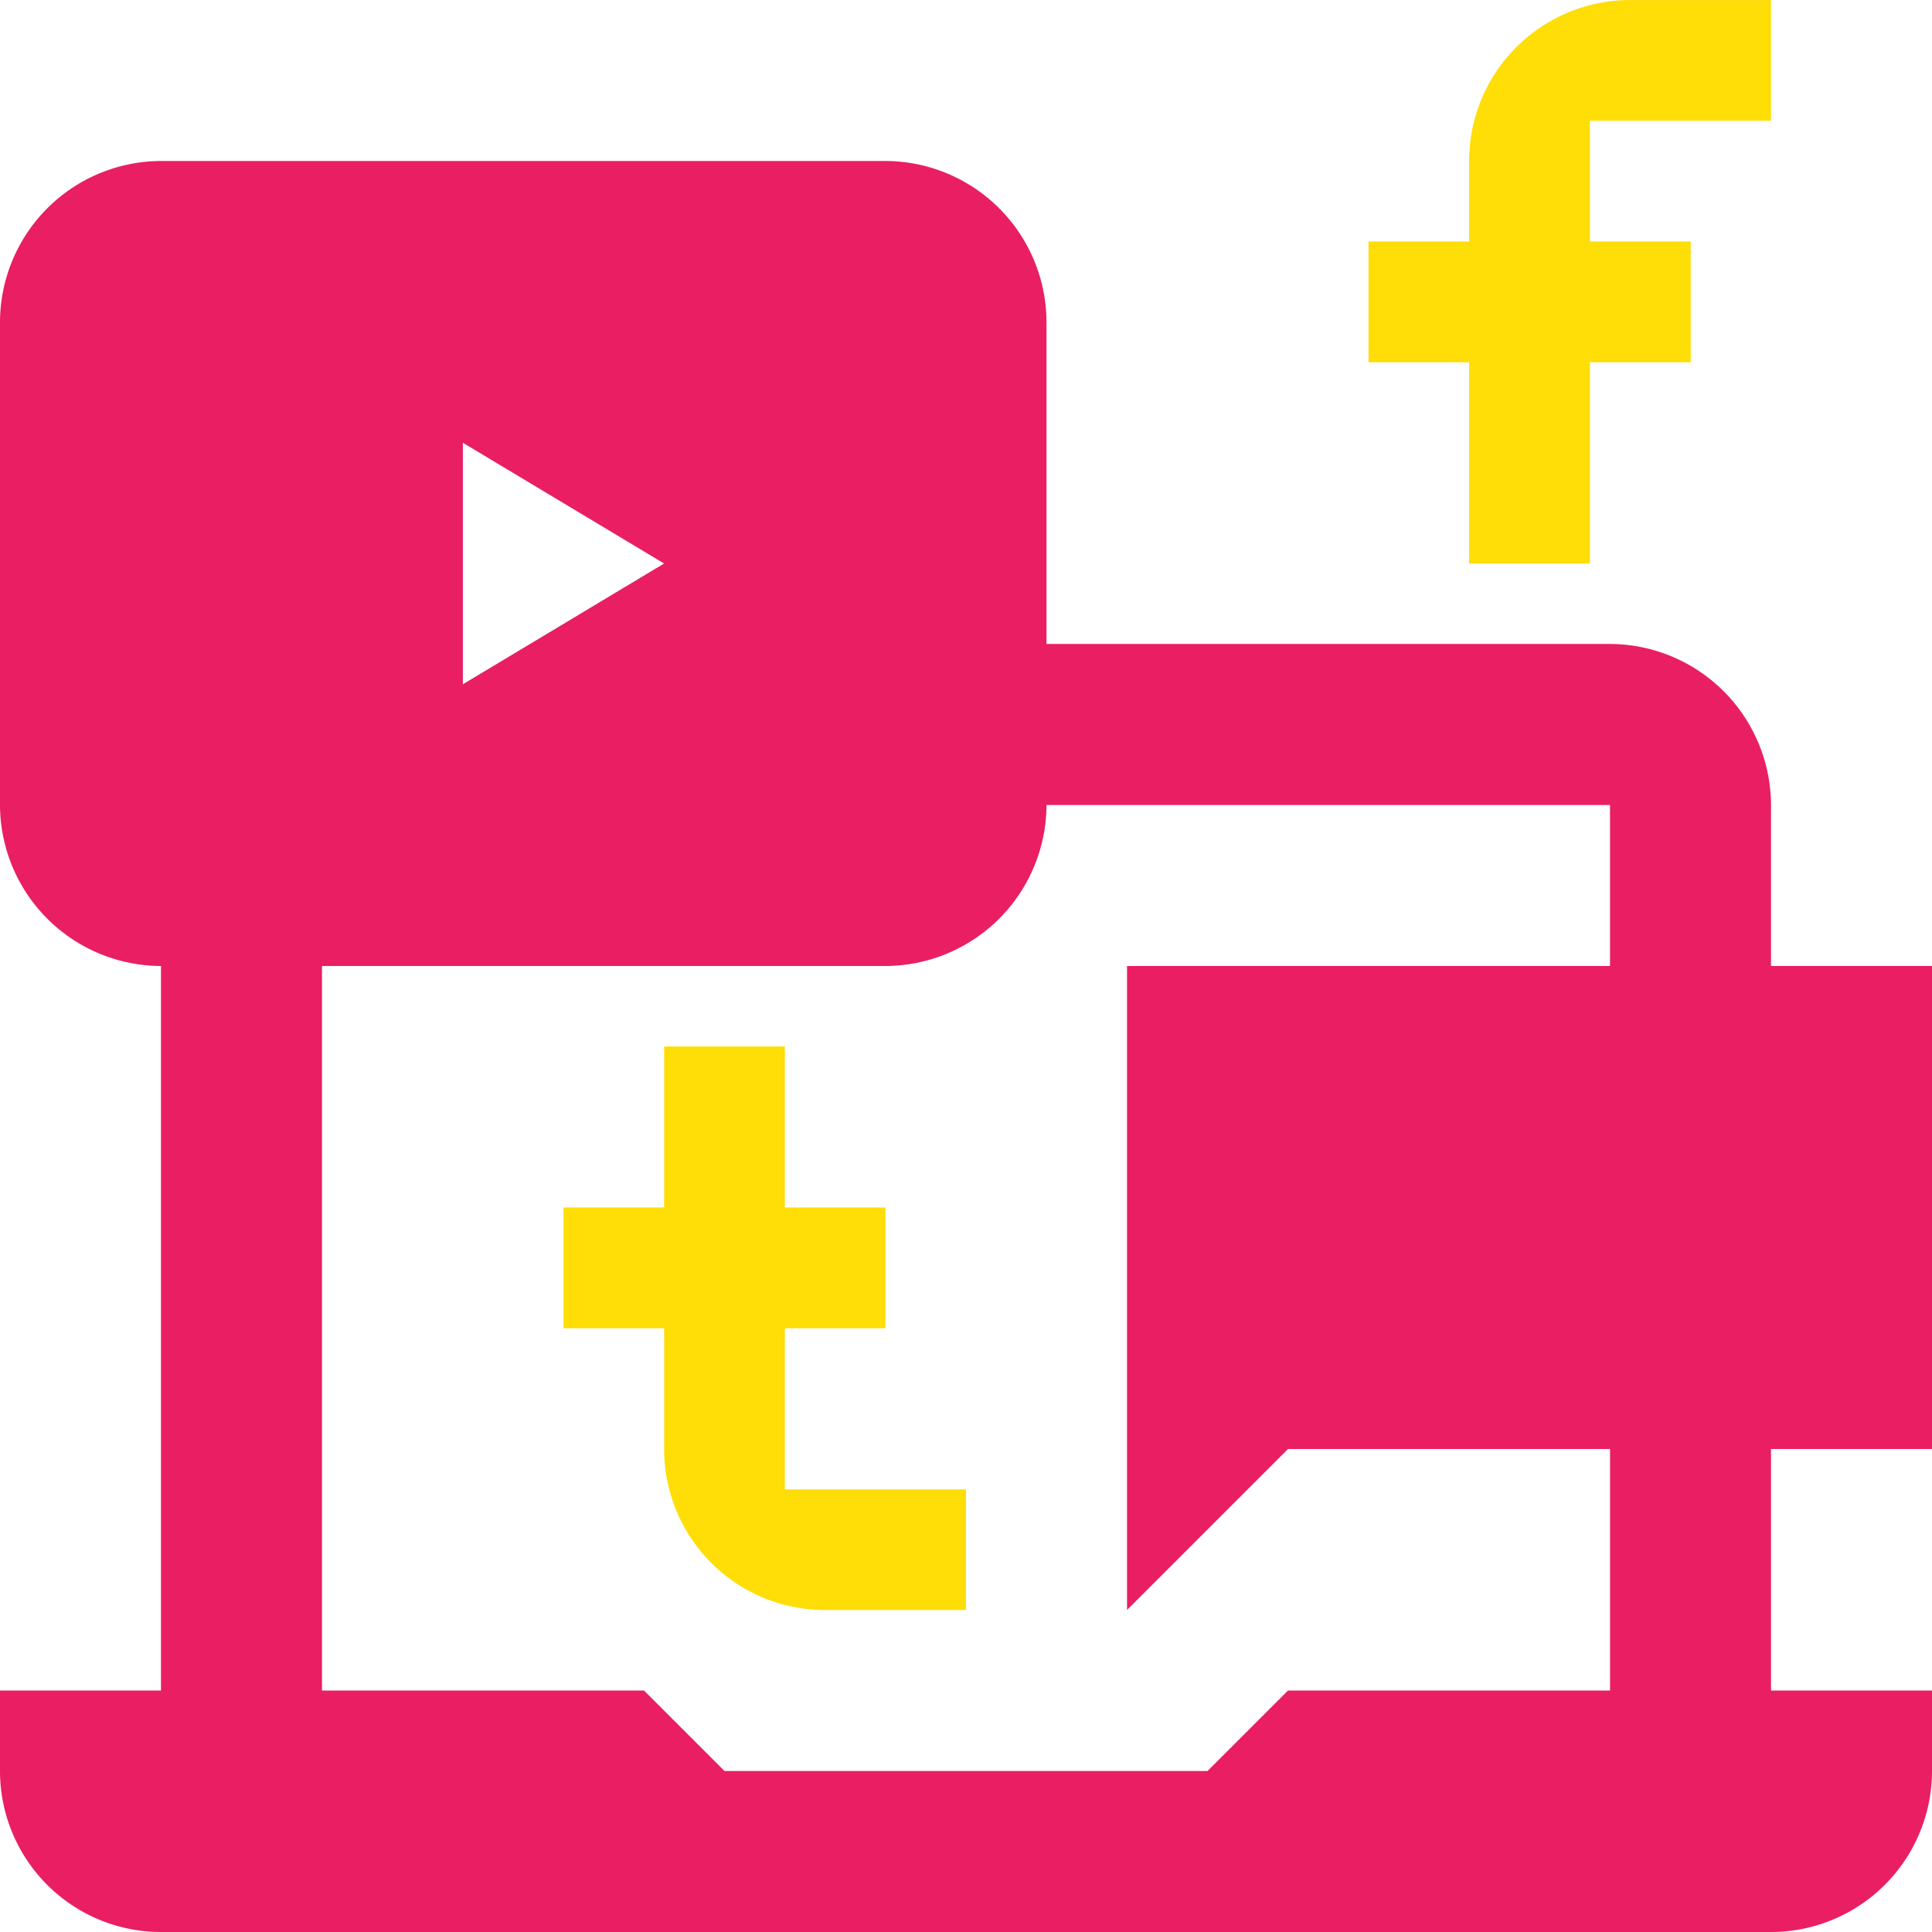 <svg id="noun_Social_Media_3561699" data-name="noun_Social Media_3561699" xmlns="http://www.w3.org/2000/svg" width="46.97" height="46.972" viewBox="0 0 46.97 46.972">
  <path id="Path_219747" data-name="Path 219747" d="M76.452,12.935V10H73.027a3.914,3.914,0,0,0-3.914,3.914V15.87H66.667v2.936h2.446V23.7h2.936V18.806H74.5V15.87H72.049V12.935Z" transform="translate(-33.396 -9.999)" fill="#ffdd07"/>
  <path id="Path_219748" data-name="Path 219748" d="M38.715,64.1V60.181h2.447V57.246H38.715V53.332H35.78v3.914H33.333v2.936H35.78v2.936a3.912,3.912,0,0,0,3.914,3.914h3.425V64.1Z" transform="translate(-19.634 -27.89)" fill="#ffdd07"/>
  <path id="Path_219749" data-name="Path 219749" d="M56.97,47.978V36.236H53.056V32.321a3.927,3.927,0,0,0-3.914-3.914h-13.7V20.579a3.927,3.927,0,0,0-3.914-3.914H13.914A3.926,3.926,0,0,0,10,20.579V32.322a3.926,3.926,0,0,0,3.914,3.914V53.85H10v1.957a3.915,3.915,0,0,0,3.914,3.914l39.142,0a3.915,3.915,0,0,0,3.914-3.915V53.85H53.056V47.979H56.97ZM21.253,23.515l4.892,2.936-4.892,2.936ZM49.142,36.236H37.4V51.892l3.914-3.914h7.829V53.85H41.313l-1.957,1.957H27.614l-1.957-1.957H17.828V36.236h13.7a3.927,3.927,0,0,0,3.914-3.914h13.7Z" transform="translate(-10 -12.751)" fill="#e91e63"/>
</svg>

